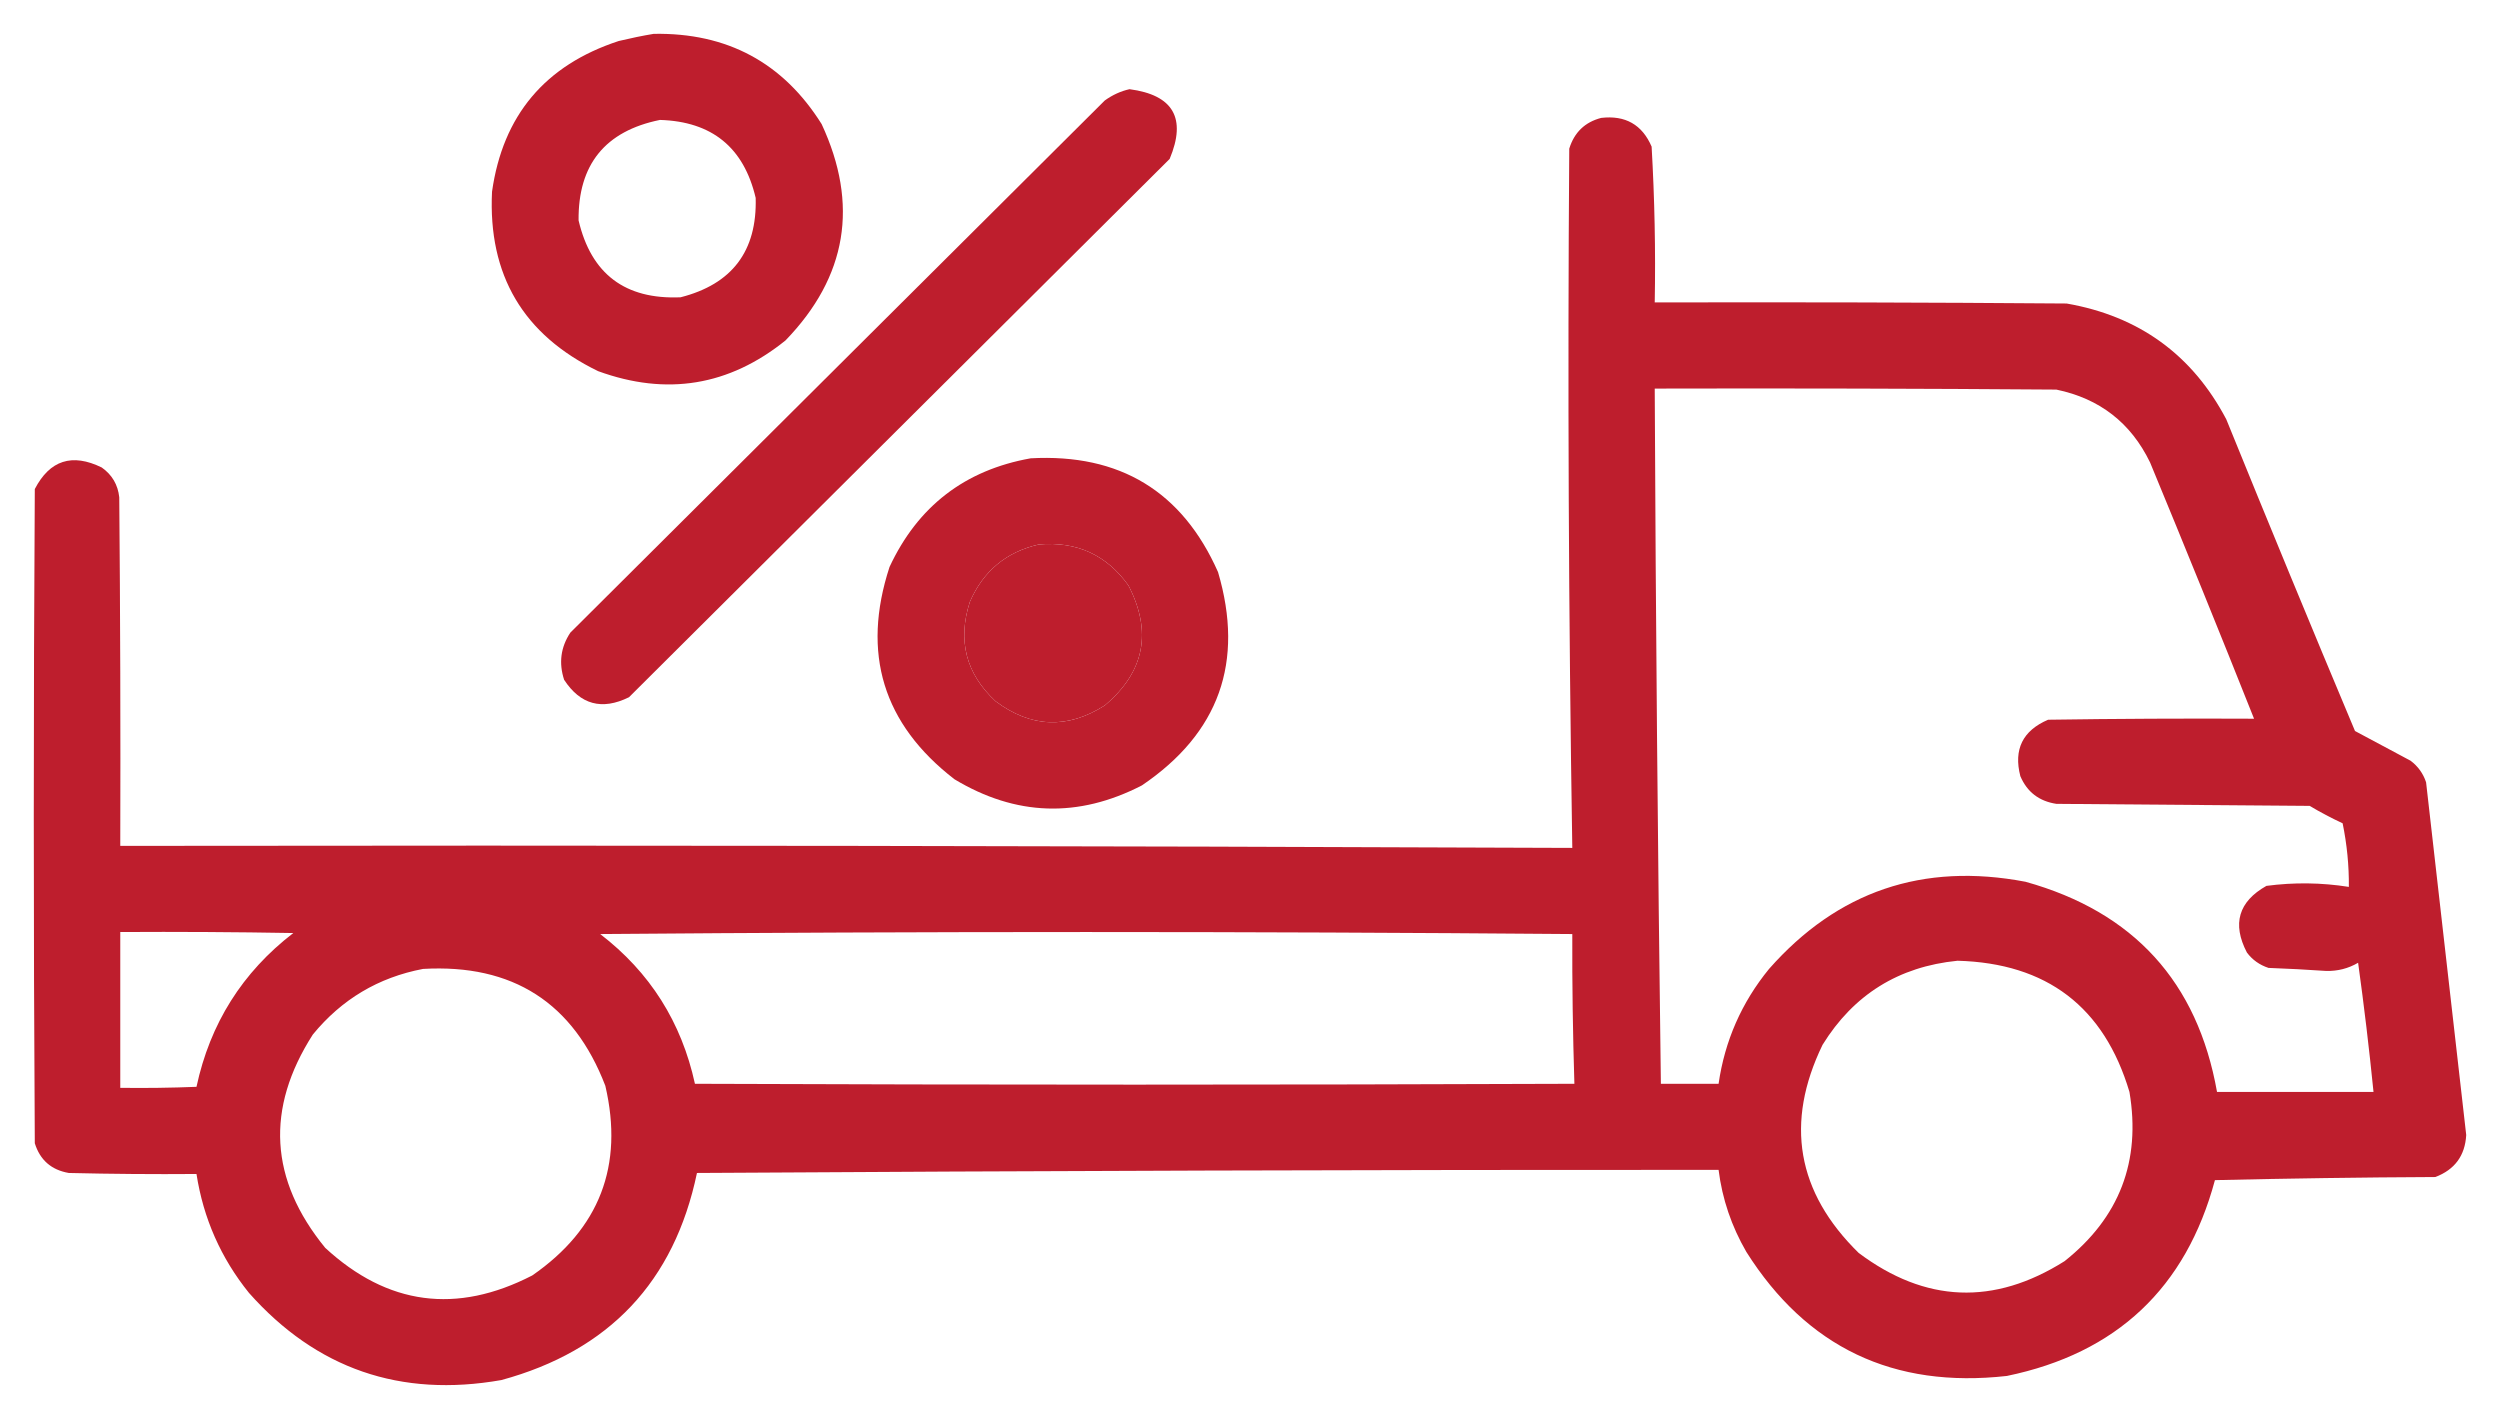 <svg width="37" height="21" viewBox="0 0 37 21" fill="none" xmlns="http://www.w3.org/2000/svg">
<path fill-rule="evenodd" clip-rule="evenodd" d="M9.675 0.501C10.761 0.482 11.589 0.927 12.16 1.836C12.714 3.027 12.537 4.095 11.626 5.038C10.791 5.711 9.866 5.863 8.852 5.493C7.745 4.956 7.222 4.071 7.282 2.837C7.442 1.708 8.067 0.964 9.157 0.607C9.333 0.565 9.506 0.529 9.675 0.501ZM9.767 1.775C10.537 1.798 11.009 2.183 11.184 2.929C11.206 3.716 10.835 4.206 10.072 4.4C9.252 4.435 8.749 4.055 8.563 3.262C8.555 2.436 8.956 1.94 9.767 1.775Z" fill="#BE1E2D"/>
<path fill-rule="evenodd" clip-rule="evenodd" d="M16.717 1.32C17.365 1.406 17.563 1.75 17.311 2.352C14.644 5.007 11.977 7.663 9.309 10.319C8.91 10.516 8.59 10.43 8.349 10.061C8.268 9.812 8.298 9.579 8.441 9.363C11.078 6.737 13.714 4.112 16.351 1.487C16.465 1.405 16.587 1.349 16.717 1.32Z" fill="#BE1E2D"/>
<path fill-rule="evenodd" clip-rule="evenodd" d="M23.697 1.745C24.055 1.703 24.304 1.845 24.444 2.17C24.488 2.937 24.504 3.706 24.49 4.476C26.522 4.471 28.554 4.476 30.586 4.492C31.658 4.679 32.446 5.251 32.949 6.206C33.575 7.747 34.21 9.285 34.854 10.819C35.128 10.966 35.403 11.113 35.677 11.259C35.787 11.342 35.863 11.448 35.906 11.578C36.105 13.318 36.303 15.058 36.5 16.798C36.483 17.104 36.33 17.311 36.043 17.42C34.955 17.425 33.868 17.441 32.781 17.466C32.352 19.062 31.326 20.028 29.702 20.364C28.024 20.553 26.739 19.941 25.846 18.528C25.627 18.15 25.489 17.746 25.435 17.314C20.395 17.312 15.355 17.328 10.315 17.36C9.979 18.969 9.014 19.991 7.42 20.425C5.926 20.688 4.682 20.258 3.685 19.135C3.269 18.619 3.01 18.032 2.908 17.375C2.278 17.38 1.648 17.375 1.018 17.36C0.759 17.315 0.592 17.168 0.515 16.92C0.495 13.693 0.495 10.465 0.515 7.238C0.737 6.81 1.068 6.704 1.506 6.919C1.659 7.027 1.745 7.174 1.765 7.36C1.78 9.079 1.785 10.799 1.78 12.519C8.944 12.509 16.108 12.519 23.27 12.549C23.215 9.1 23.2 5.65 23.225 2.2C23.299 1.96 23.456 1.808 23.697 1.745ZM24.49 5.751C26.471 5.746 28.453 5.751 30.434 5.766C31.075 5.899 31.537 6.258 31.821 6.844C32.343 8.106 32.856 9.37 33.36 10.637C32.344 10.632 31.328 10.637 30.312 10.652C29.936 10.813 29.799 11.091 29.901 11.487C30.001 11.722 30.179 11.858 30.434 11.897C31.684 11.907 32.934 11.917 34.183 11.927C34.341 12.021 34.504 12.107 34.671 12.185C34.735 12.498 34.766 12.812 34.763 13.126C34.357 13.062 33.95 13.057 33.543 13.111C33.13 13.344 33.033 13.673 33.254 14.097C33.336 14.207 33.443 14.282 33.574 14.325C33.858 14.335 34.143 14.351 34.427 14.37C34.597 14.374 34.755 14.334 34.9 14.249C34.988 14.884 35.064 15.522 35.128 16.161C34.356 16.161 33.584 16.161 32.812 16.161C32.523 14.533 31.578 13.496 29.977 13.05C28.46 12.761 27.195 13.191 26.182 14.34C25.776 14.837 25.527 15.404 25.435 16.04C25.15 16.04 24.866 16.04 24.581 16.04C24.535 12.61 24.505 9.181 24.49 5.751ZM15.376 8.058C15.935 8.01 16.378 8.213 16.701 8.665C17.056 9.352 16.939 9.944 16.351 10.44C15.799 10.792 15.261 10.772 14.735 10.379C14.296 9.971 14.169 9.48 14.354 8.907C14.553 8.451 14.894 8.167 15.376 8.058ZM1.78 13.794C2.634 13.789 3.487 13.794 4.341 13.809C3.586 14.39 3.109 15.149 2.908 16.085C2.532 16.1 2.156 16.105 1.78 16.1C1.78 15.331 1.78 14.562 1.78 13.794ZM8.883 13.824C13.674 13.784 18.47 13.784 23.27 13.824C23.267 14.563 23.278 15.301 23.301 16.04C18.962 16.057 14.624 16.057 10.285 16.04C10.086 15.128 9.619 14.389 8.883 13.824ZM28.971 14.219C30.293 14.255 31.141 14.902 31.516 16.161C31.688 17.186 31.368 18.02 30.556 18.665C29.511 19.324 28.495 19.283 27.508 18.543C26.592 17.645 26.414 16.618 26.974 15.463C27.433 14.721 28.099 14.306 28.971 14.219ZM6.261 14.34C7.588 14.264 8.487 14.841 8.959 16.07C9.234 17.252 8.873 18.188 7.877 18.877C6.757 19.454 5.735 19.318 4.813 18.468C3.989 17.459 3.928 16.407 4.63 15.311C5.057 14.79 5.6 14.466 6.261 14.34Z" fill="#BE1E2D"/>
<path fill-rule="evenodd" clip-rule="evenodd" d="M15.254 6.783C16.573 6.711 17.498 7.273 18.027 8.467C18.419 9.797 18.043 10.85 16.9 11.624C15.958 12.11 15.033 12.079 14.126 11.533C13.068 10.716 12.748 9.669 13.165 8.391C13.584 7.493 14.28 6.957 15.254 6.783ZM15.376 8.058C14.894 8.167 14.553 8.451 14.354 8.907C14.169 9.48 14.296 9.971 14.735 10.379C15.261 10.772 15.799 10.792 16.351 10.44C16.939 9.944 17.056 9.352 16.701 8.665C16.378 8.213 15.935 8.01 15.376 8.058Z" fill="#BE1E2D"/>
</svg>
